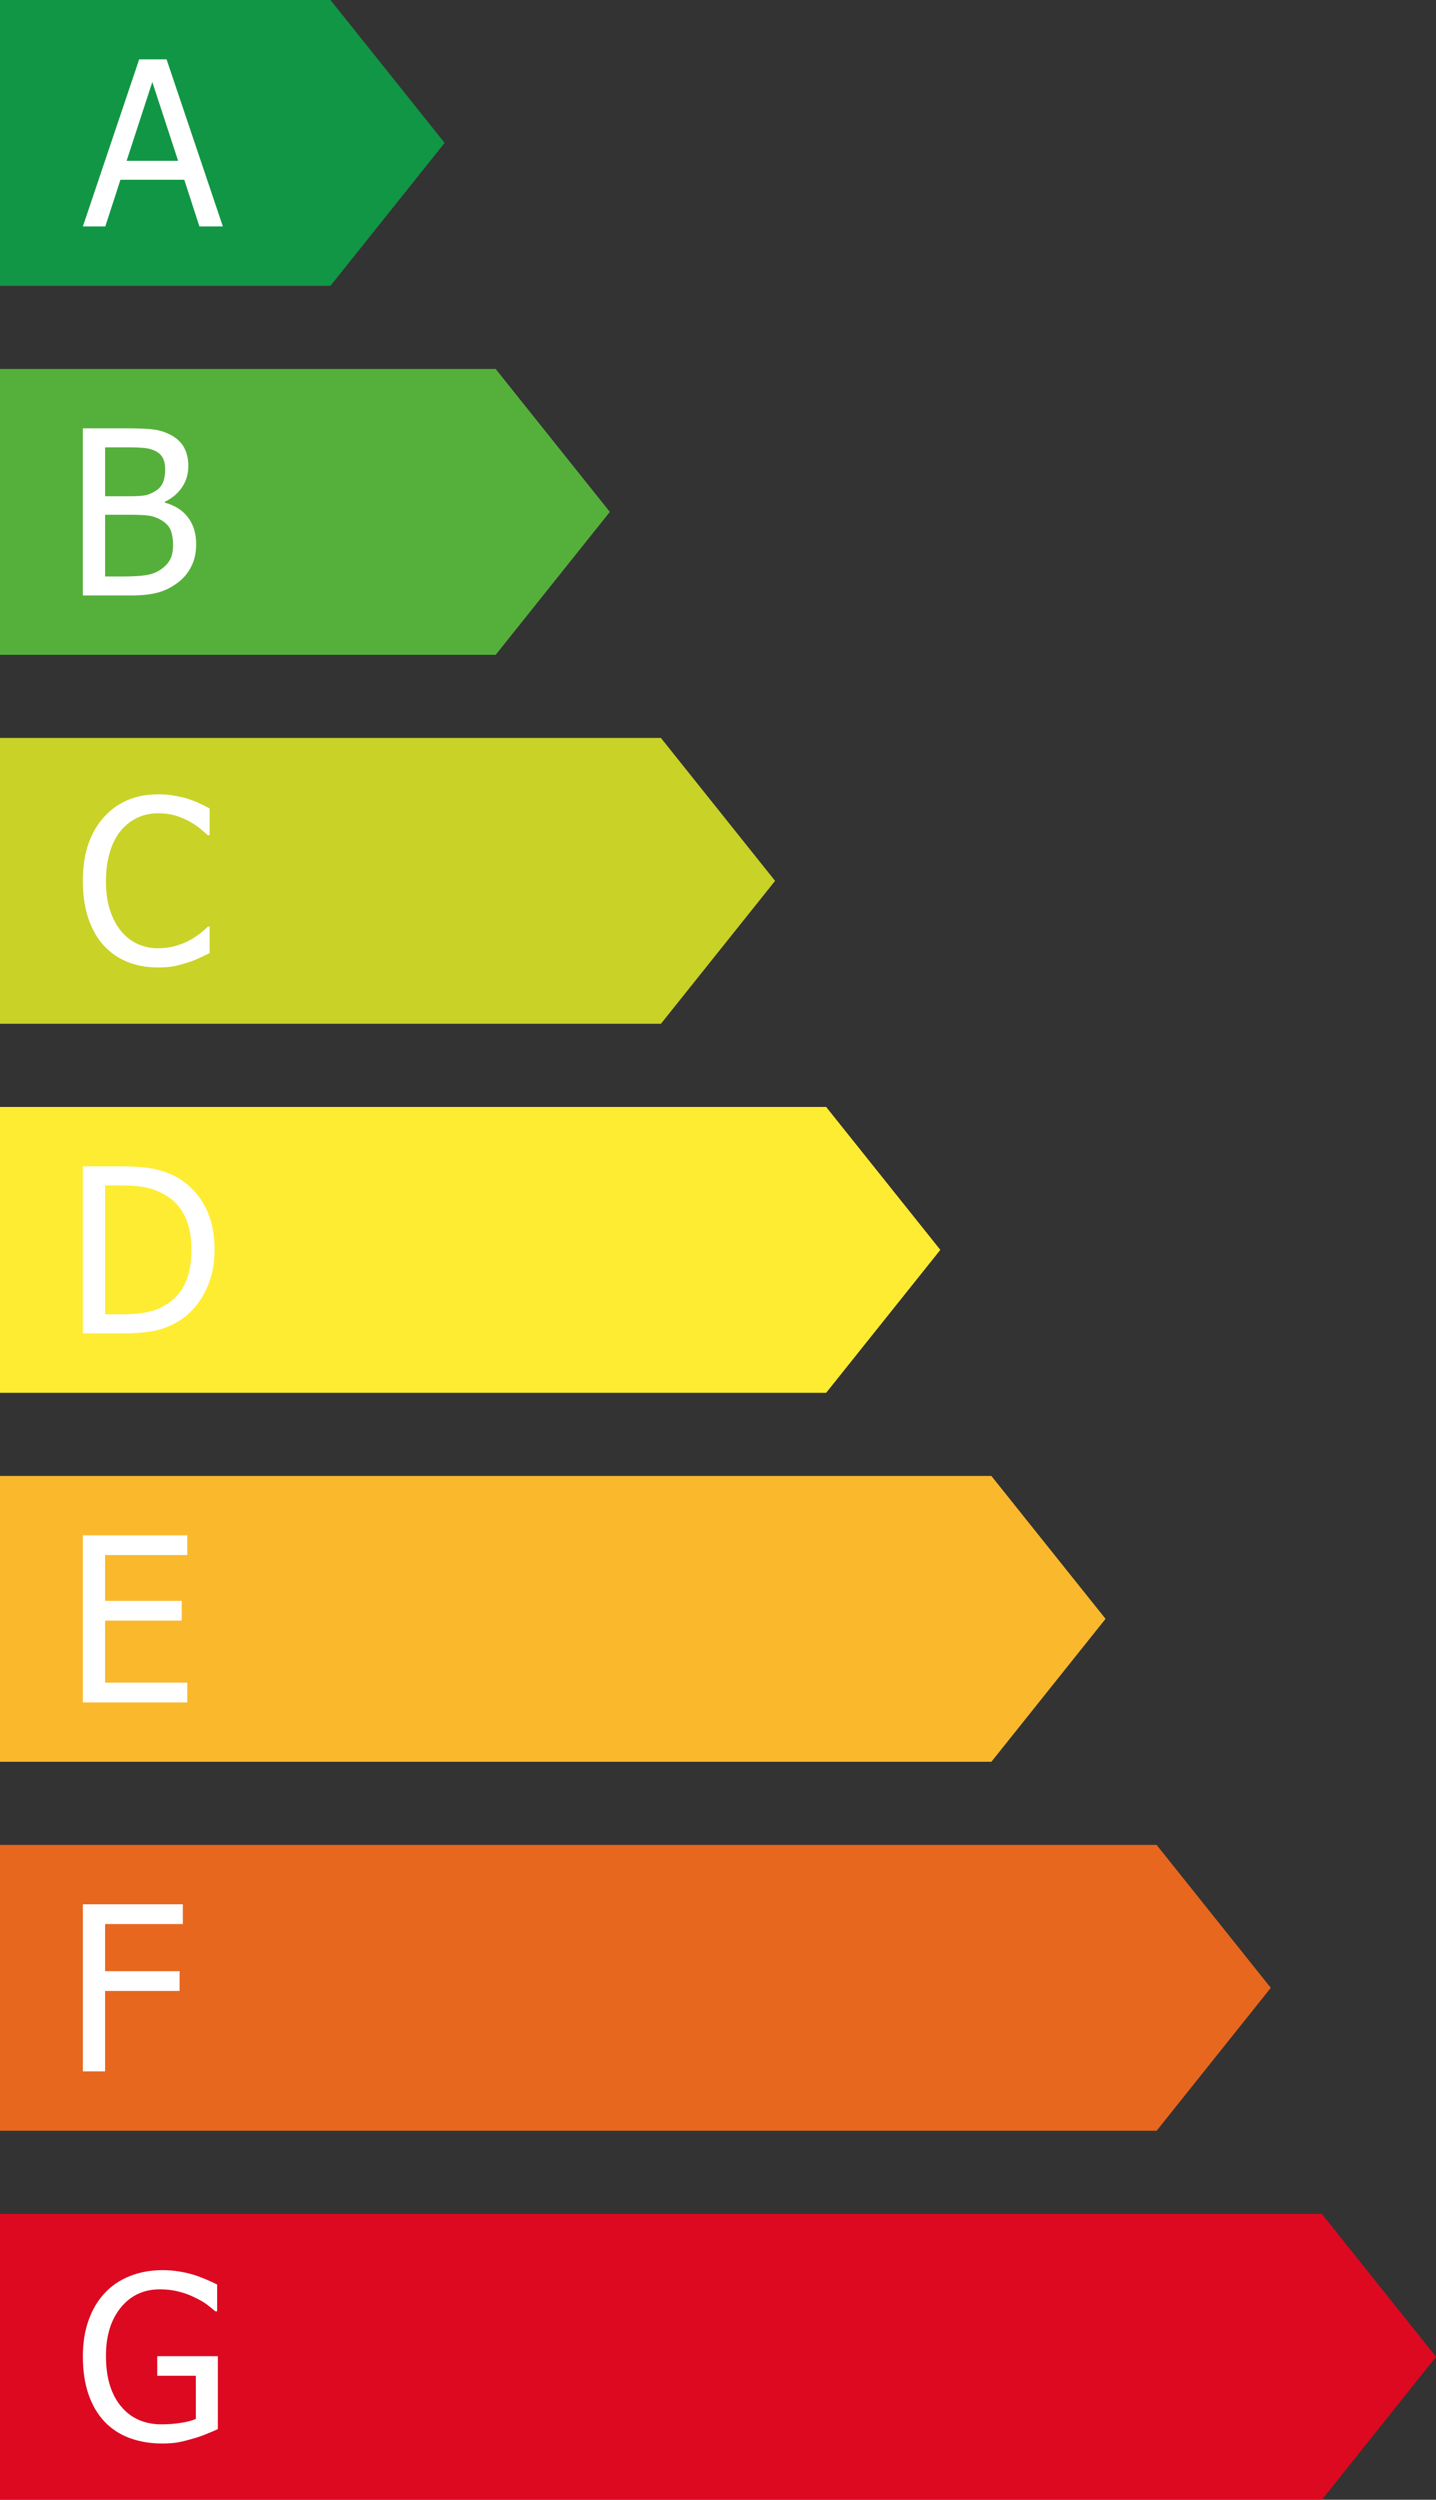 <?xml version="1.0" encoding="UTF-8"?><svg xmlns="http://www.w3.org/2000/svg" xmlns:xlink="http://www.w3.org/1999/xlink" height="324.8" preserveAspectRatio="xMidYMid meet" version="1.0" viewBox="156.7 87.6 186.6 324.8" width="186.6" zoomAndPan="magnify"><rect x="156.7" y="87.6" width="186.6" height="324.8" fill="#333333" stroke="none"/><g><g id="change1_1"><path d="M 214.477 106.168 L 199.641 87.598 L 156.699 87.598 L 156.699 124.738 L 199.641 124.738 L 214.477 106.168" fill="#119645"/></g><g id="change2_1"><path d="M 179.844 108.496 L 176.492 98.258 L 173.152 108.496 Z M 167.469 117.023 L 174.785 95.312 L 178.344 95.312 L 185.66 117.023 L 182.613 117.023 L 180.648 110.957 L 172.352 110.957 L 170.383 117.023 L 167.469 117.023" fill="#fff"/></g><g id="change3_1"><path d="M 199.641 172.684 L 221.109 172.684 L 235.945 154.113 L 221.109 135.543 L 156.699 135.543 L 156.699 172.684 L 199.641 172.684" fill="#55b03b"/></g><g id="change2_2"><path d="M 179.188 158.422 C 179.188 157.605 179.07 156.934 178.84 156.402 C 178.605 155.871 178.133 155.422 177.426 155.055 C 176.969 154.809 176.469 154.652 175.93 154.586 C 175.391 154.52 174.625 154.484 173.633 154.484 L 170.355 154.484 L 170.355 162.504 L 172.699 162.504 C 173.965 162.504 174.961 162.445 175.688 162.328 C 176.418 162.211 177.059 161.965 177.613 161.586 C 178.156 161.207 178.559 160.773 178.809 160.293 C 179.062 159.812 179.188 159.188 179.188 158.422 Z M 178.168 148.566 C 178.168 148.039 178.082 147.586 177.906 147.203 C 177.73 146.816 177.449 146.516 177.059 146.289 C 176.594 146.027 176.074 145.867 175.5 145.809 C 174.926 145.75 174.133 145.723 173.125 145.723 L 170.355 145.723 L 170.355 152.078 L 173.633 152.078 C 174.539 152.078 175.203 152.031 175.633 151.941 C 176.059 151.848 176.5 151.656 176.957 151.363 C 177.395 151.082 177.707 150.715 177.891 150.258 C 178.074 149.801 178.168 149.234 178.168 148.566 Z M 182.191 158.305 C 182.191 159.383 181.988 160.336 181.578 161.16 C 181.172 161.988 180.621 162.668 179.934 163.203 C 179.117 163.844 178.242 164.301 177.309 164.566 C 176.375 164.836 175.168 164.969 173.691 164.969 L 167.469 164.969 L 167.469 143.258 L 173.227 143.258 C 174.77 143.258 175.93 143.309 176.703 143.41 C 177.477 143.512 178.219 143.754 178.926 144.133 C 179.703 144.551 180.273 145.098 180.633 145.773 C 180.992 146.449 181.172 147.242 181.172 148.156 C 181.172 149.176 180.902 150.09 180.363 150.898 C 179.824 151.703 179.078 152.336 178.125 152.793 L 178.125 152.91 C 179.418 153.262 180.418 153.898 181.129 154.828 C 181.836 155.754 182.191 156.914 182.191 158.305" fill="#fff"/></g><g id="change4_1"><path d="M 242.582 220.625 L 257.418 202.055 L 242.582 183.484 L 156.699 183.484 L 156.699 220.625 L 242.582 220.625" fill="#c9d227"/></g><g id="change2_3"><path d="M 177.191 213.305 C 175.773 213.305 174.469 213.066 173.277 212.59 C 172.086 212.113 171.059 211.402 170.191 210.461 C 169.328 209.52 168.656 208.344 168.18 206.934 C 167.703 205.523 167.469 203.906 167.469 202.078 C 167.469 200.262 167.695 198.676 168.16 197.324 C 168.621 195.973 169.293 194.797 170.18 193.797 C 171.043 192.824 172.07 192.082 173.254 191.574 C 174.441 191.062 175.766 190.809 177.234 190.809 C 177.965 190.809 178.648 190.859 179.285 190.969 C 179.922 191.074 180.512 191.211 181.055 191.375 C 181.52 191.523 182 191.703 182.492 191.922 C 182.98 192.141 183.465 192.383 183.941 192.645 L 183.941 196.129 L 183.707 196.129 C 183.457 195.895 183.129 195.613 182.73 195.285 C 182.332 194.953 181.848 194.629 181.273 194.309 C 180.719 194.008 180.117 193.758 179.465 193.562 C 178.812 193.367 178.062 193.273 177.207 193.273 C 176.281 193.273 175.406 193.461 174.582 193.84 C 173.754 194.219 173.031 194.777 172.41 195.516 C 171.797 196.258 171.32 197.184 170.98 198.301 C 170.641 199.422 170.469 200.68 170.469 202.078 C 170.469 203.566 170.648 204.848 171.012 205.922 C 171.367 206.992 171.859 207.898 172.48 208.641 C 173.086 209.359 173.793 209.898 174.609 210.266 C 175.426 210.629 176.293 210.812 177.207 210.812 C 178.043 210.812 178.812 210.711 179.523 210.504 C 180.234 210.301 180.867 210.043 181.418 209.73 C 181.953 209.43 182.414 209.121 182.805 208.809 C 183.191 208.492 183.5 208.223 183.723 207.996 L 183.941 207.996 L 183.941 211.438 C 183.465 211.66 183.016 211.875 182.594 212.078 C 182.172 212.285 181.656 212.484 181.055 212.68 C 180.422 212.883 179.836 213.039 179.297 213.145 C 178.758 213.25 178.059 213.305 177.191 213.305" fill="#fff"/></g><g id="change5_1"><path d="M 235.945 268.57 L 264.055 268.57 L 278.891 250 L 264.055 231.43 L 156.699 231.43 L 156.699 268.57 L 235.945 268.57" fill="#feec32"/></g><g id="change2_4"><path d="M 181.578 249.977 C 181.578 248.309 181.305 246.879 180.75 245.699 C 180.195 244.52 179.375 243.598 178.285 242.938 C 177.516 242.469 176.695 242.133 175.82 241.93 C 174.945 241.727 173.855 241.625 172.555 241.625 L 170.355 241.625 L 170.355 258.375 L 172.555 258.375 C 173.84 258.375 174.961 258.273 175.922 258.07 C 176.887 257.867 177.766 257.484 178.562 256.934 C 179.562 256.254 180.316 255.348 180.82 254.215 C 181.328 253.082 181.578 251.668 181.578 249.977 Z M 184.582 250.023 C 184.582 252.004 184.184 253.793 183.379 255.387 C 182.578 256.98 181.504 258.227 180.152 259.117 C 179.055 259.809 177.938 260.27 176.805 260.504 C 175.672 260.738 174.227 260.855 172.469 260.855 L 167.469 260.855 L 167.469 239.145 L 172.41 239.145 C 174.449 239.145 176.051 239.297 177.215 239.605 C 178.375 239.91 179.363 240.332 180.18 240.867 C 181.578 241.789 182.664 243.016 183.434 244.547 C 184.199 246.078 184.582 247.902 184.582 250.023" fill="#fff"/></g><g id="change6_1"><path d="M 264.055 316.516 L 285.523 316.516 L 300.359 297.941 L 285.523 279.375 L 156.699 279.375 L 156.699 316.516 L 264.055 316.516" fill="#fab82c"/></g><g id="change2_5"><path d="M 167.469 308.801 L 167.469 287.09 L 181.039 287.09 L 181.039 289.656 L 170.355 289.656 L 170.355 295.605 L 180.312 295.605 L 180.312 298.172 L 170.355 298.172 L 170.355 306.23 L 181.039 306.23 L 181.039 308.801 L 167.469 308.801" fill="#fff"/></g><g id="change7_1"><path d="M 275.266 364.457 L 306.996 364.457 L 321.832 345.887 L 306.996 327.316 L 156.699 327.316 L 156.699 364.457 L 275.266 364.457" fill="#e7671e"/></g><g id="change2_6"><path d="M 180.457 337.598 L 170.355 337.598 L 170.355 343.723 L 180.035 343.723 L 180.035 346.289 L 170.355 346.289 L 170.355 356.742 L 167.469 356.742 L 167.469 335.031 L 180.457 335.031 L 180.457 337.598" fill="#fff"/></g><g id="change8_1"><path d="M 328.469 375.262 L 156.699 375.262 L 156.699 412.402 L 328.469 412.402 L 343.305 393.832 L 328.469 375.262" fill="#dd0920"/></g><g id="change2_7"><path d="M 177.789 405.094 C 176.254 405.094 174.848 404.859 173.574 404.395 C 172.301 403.93 171.207 403.219 170.297 402.266 C 169.383 401.305 168.684 400.113 168.195 398.691 C 167.711 397.273 167.469 395.641 167.469 393.797 C 167.469 392.047 167.711 390.477 168.203 389.094 C 168.695 387.707 169.395 386.523 170.309 385.543 C 171.195 384.59 172.281 383.855 173.574 383.34 C 174.867 382.824 176.281 382.566 177.816 382.566 C 178.547 382.566 179.246 382.621 179.918 382.73 C 180.59 382.836 181.23 382.98 181.844 383.164 C 182.328 383.312 182.871 383.516 183.469 383.77 C 184.066 384.027 184.551 384.25 184.918 384.434 L 184.918 387.918 L 184.672 387.918 C 184.312 387.598 183.938 387.297 183.555 387.008 C 183.172 386.723 182.629 386.41 181.93 386.082 C 181.348 385.789 180.676 385.547 179.918 385.352 C 179.16 385.16 178.344 385.062 177.469 385.062 C 175.379 385.062 173.691 385.848 172.402 387.422 C 171.113 388.996 170.469 391.094 170.469 393.707 C 170.469 395.164 170.641 396.438 170.98 397.527 C 171.32 398.617 171.812 399.539 172.453 400.297 C 173.074 401.047 173.824 401.617 174.707 402.012 C 175.586 402.402 176.574 402.602 177.672 402.602 C 178.488 402.602 179.301 402.543 180.105 402.426 C 180.914 402.309 181.594 402.137 182.148 401.902 L 182.148 396.289 L 177.133 396.289 L 177.133 393.75 L 185.008 393.75 L 185.008 403.227 C 184.637 403.395 184.145 403.602 183.527 403.855 C 182.91 404.105 182.332 404.309 181.801 404.453 C 181.09 404.664 180.449 404.824 179.875 404.934 C 179.301 405.039 178.605 405.094 177.789 405.094" fill="#fff"/></g></g></svg>